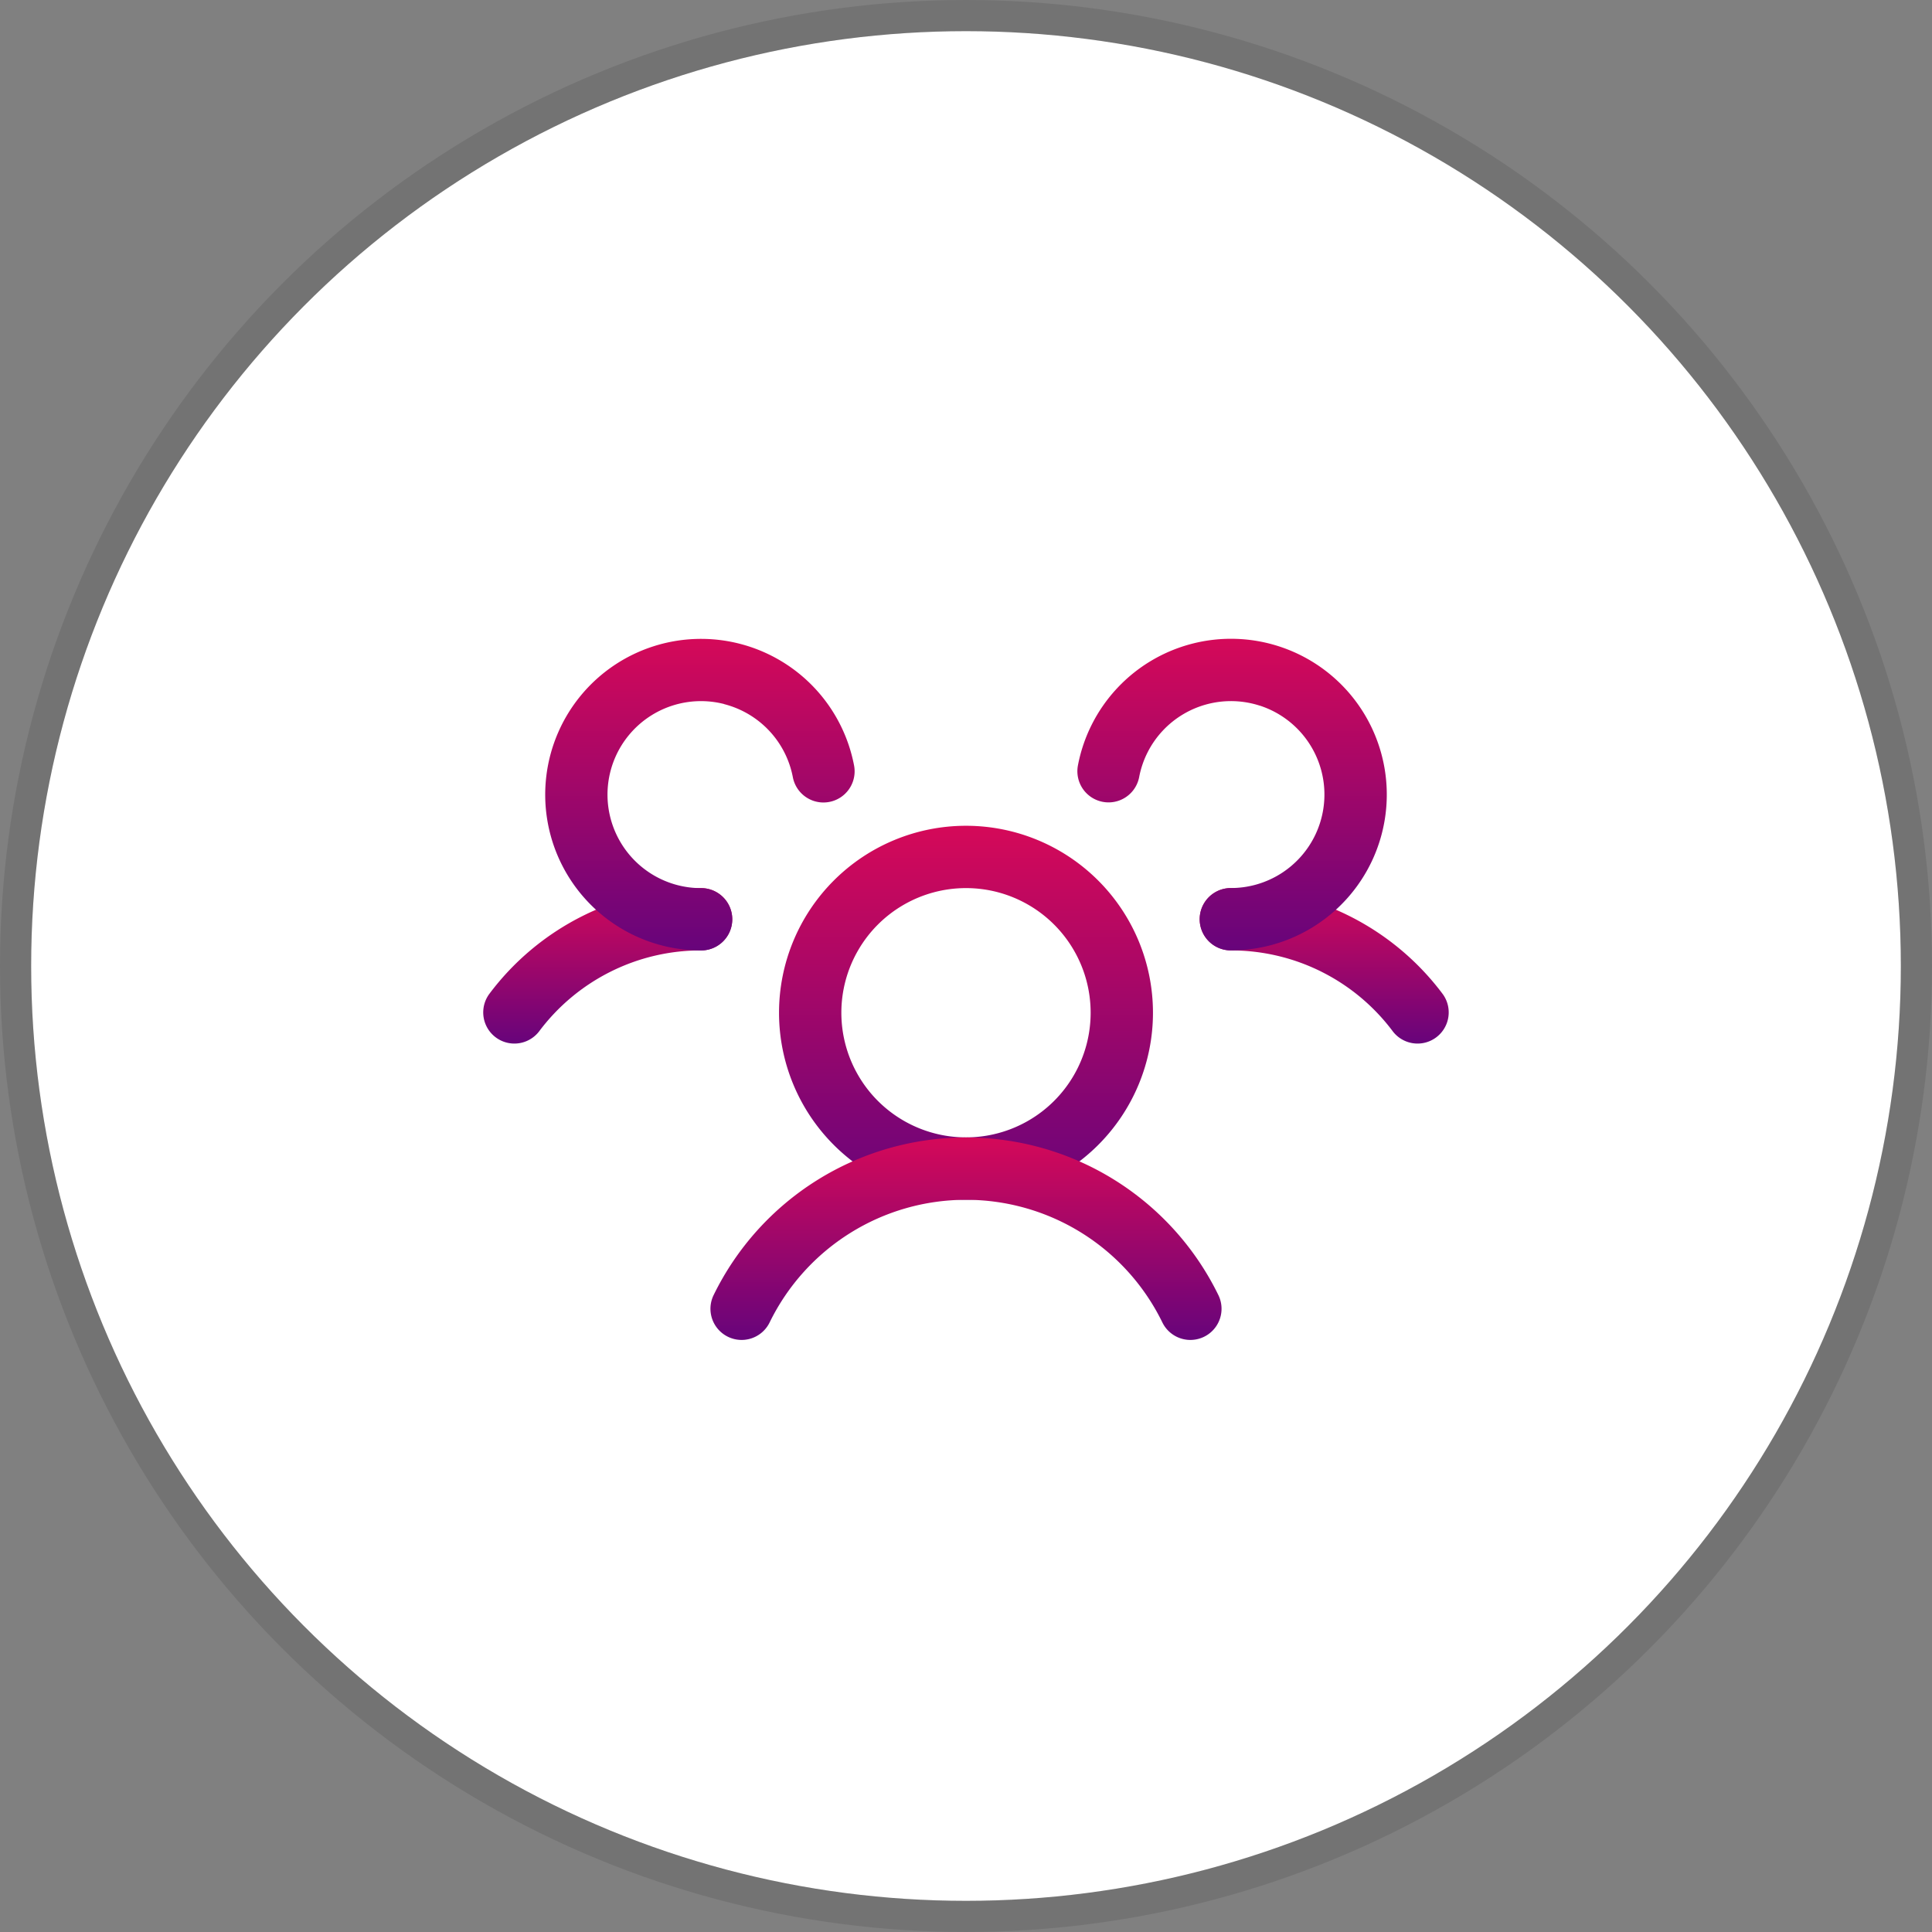 <svg xmlns="http://www.w3.org/2000/svg" xmlns:xlink="http://www.w3.org/1999/xlink" xmlns:v="https://vecta.io/nano" width="62" height="62" fill="none"><rect width="100%" height="100%" fill="#808080" stroke="none"/><circle cx="31" cy="31" r="30" fill="#fff"></circle><circle cx="31" cy="31" r="30.5" stroke="#000" stroke-opacity=".1"></circle><g fill-rule="evenodd"><path d="M31 28.5a4 4 0 1 0 0 8 4 4 0 1 0 0-8zm-6 4a6 6 0 1 1 12 0 6 6 0 1 1-12 0z" fill="url(#A)"></path><path d="M42.408 31.184c-.902-.451-1.898-.685-2.907-.684a1 1 0 1 1-.003-2c1.321-.002 2.623.304 3.804.895s2.208 1.449 2.998 2.507a1 1 0 0 1-1.602 1.197c-.604-.808-1.388-1.464-2.291-1.915z" fill="url(#B)"></path><path d="M22.498 30.5c-1.009-.002-2.004.232-2.907.684s-1.687 1.107-2.291 1.915a1 1 0 0 1-1.602-1.197c.79-1.058 1.817-1.916 2.998-2.507s2.484-.897 3.804-.895a1 1 0 1 1-.003 2z" fill="url(#C)"></path><path d="M31 38.503c-1.314 0-2.601.369-3.715 1.065a7.01 7.01 0 0 0-2.587 2.871 1 1 0 1 1-1.797-.878A9.01 9.01 0 0 1 31 36.503a9.01 9.01 0 0 1 8.099 5.058 1 1 0 1 1-1.797.878A7.01 7.01 0 0 0 31 38.503z" fill="url(#D)"></path><path d="M23.241 22.594a3 3 0 0 0-3.058.995 3 3 0 0 0-.401 3.191 3 3 0 0 0 2.717 1.721 1 1 0 1 1 .002 2 5 5 0 0 1-4.527-2.867 5 5 0 0 1 .668-5.317 5 5 0 0 1 5.096-1.658 5 5 0 0 1 3.67 3.906 1 1 0 1 1-1.965.375 3 3 0 0 0-2.202-2.343z" fill="url(#E)"></path><path d="M40.432 22.647a3 3 0 0 0-3.115.798 3 3 0 0 0-.76 1.492 1 1 0 1 1-1.965-.375 5 5 0 0 1 3.67-3.906 5 5 0 0 1 5.096 1.658 5 5 0 0 1 .668 5.317 5 5 0 0 1-4.528 2.867 1 1 0 1 1 .002-2 3 3 0 0 0 2.716-1.721 3 3 0 0 0-.401-3.19 3 3 0 0 0-1.384-.942z" fill="url(#F)"></path></g><defs><linearGradient id="A" x1="31" y1="26.283" x2="31" y2="38.826" xlink:href="#G"><stop stop-color="#d70958"></stop><stop offset="1" stop-color="#64047c"></stop></linearGradient><linearGradient id="B" x1="42.5" y1="28.41" x2="42.5" y2="33.636" xlink:href="#G"><stop stop-color="#d70958"></stop><stop offset="1" stop-color="#64047c"></stop></linearGradient><linearGradient id="C" x1="19.5" y1="28.41" x2="19.5" y2="33.636" xlink:href="#G"><stop stop-color="#d70958"></stop><stop offset="1" stop-color="#64047c"></stop></linearGradient><linearGradient id="D" x1="31" y1="36.386" x2="31" y2="43.177" xlink:href="#G"><stop stop-color="#d70958"></stop><stop offset="1" stop-color="#64047c"></stop></linearGradient><linearGradient id="E" x1="22.461" y1="20.319" x2="22.461" y2="30.771" xlink:href="#G"><stop stop-color="#d70958"></stop><stop offset="1" stop-color="#64047c"></stop></linearGradient><linearGradient id="F" x1="39.539" y1="20.319" x2="39.539" y2="30.771" xlink:href="#G"><stop stop-color="#d70958"></stop><stop offset="1" stop-color="#64047c"></stop></linearGradient><linearGradient id="G" gradientUnits="userSpaceOnUse"></linearGradient></defs></svg>